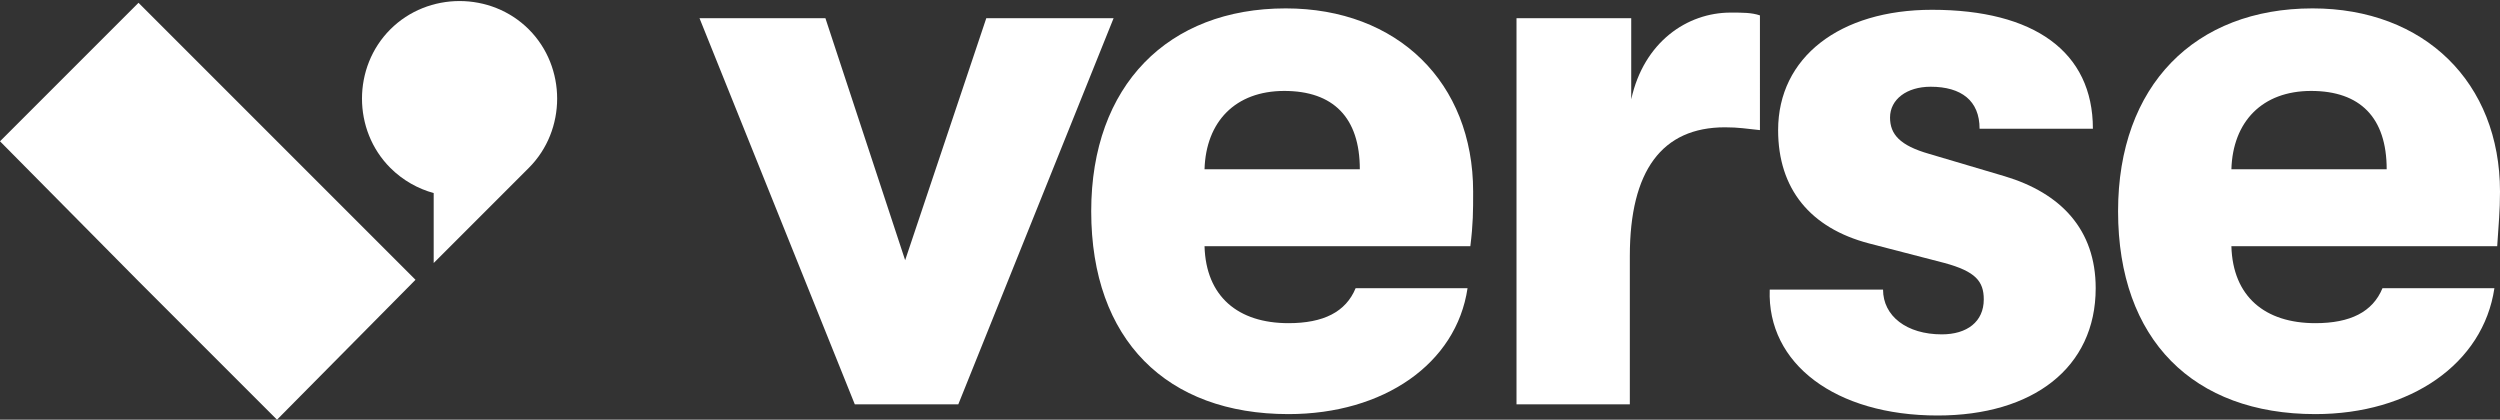 <?xml version="1.0" encoding="utf-8"?>
<!-- Generator: Adobe Illustrator 27.2.0, SVG Export Plug-In . SVG Version: 6.00 Build 0)  -->
<svg version="1.1" id="Layer_1" xmlns="http://www.w3.org/2000/svg" xmlns:xlink="http://www.w3.org/1999/xlink" x="0px" y="0px"
	 viewBox="0 0 178.7 30" style="enable-background:new 0 0 178.7 30;" xml:space="preserve">
<rect x="0" y="0" width="178.7" height="30" fill="#333333" stroke="none"/>
<style type="text/css">
	.st0{fill:#FFFFFF;}
	.st1{fill-rule:evenodd;clip-rule:evenodd;fill:#FFFFFF;}
</style>
<path class="st0" d="M68.5,28.9L79.6,1.3h-9.1l-5.8,17.3L59,1.3h-9l11.1,27.6H68.5z"/>
<path class="st0" d="M105.3,13.7c0-7.8-5.4-13.1-13.4-13.1C83.5,0.6,78,6.1,78,15.1c0,9.2,5.4,14.5,14.1,14.5c6.8,0,12-3.6,12.8-9
	h-8c-0.7,1.7-2.3,2.5-4.8,2.5c-3.6,0-5.9-1.9-6-5.5h19C105.3,16,105.3,15.1,105.3,13.7z M86.1,12.1c0.1-3.4,2.2-5.6,5.7-5.6
	c3.5,0,5.4,1.9,5.4,5.6H86.1z"/>
<path class="st0" d="M116.5,28.9V18.3c0-6.1,2.3-9.2,6.8-9.2c1,0,1.5,0.1,2.5,0.2V1.1c-0.6-0.2-1.2-0.2-2.1-0.2
	c-3.1,0-6.2,2.1-7.1,6.2V1.3h-8.2v27.6H116.5z"/>
<path class="st0" d="M138.5,29.7c6.8,0,11.3-3.4,11.3-9.1c0-4.2-2.5-6.8-6.5-8l-5.4-1.6c-2.1-0.6-2.8-1.4-2.8-2.6
	c0-1.3,1.2-2.2,2.9-2.2c2.2,0,3.5,1,3.5,3h8.1c0-5.5-4.2-8.5-11.5-8.5c-6.6,0-11,3.4-11,8.6c0,4.2,2.3,7,6.5,8.1l5.4,1.4
	c2.2,0.6,2.8,1.3,2.8,2.6c0,1.6-1.2,2.5-3,2.5c-2.5,0-4.2-1.3-4.2-3.2h-8.1C126.3,26,131.2,29.7,138.5,29.7z"/>
<path class="st0" d="M178.7,13.7c0-7.8-5.4-13.1-13.4-13.1c-8.4,0-13.9,5.5-13.9,14.5c0,9.2,5.4,14.5,14.1,14.5c6.8,0,12-3.6,12.8-9
	h-8c-0.7,1.7-2.3,2.5-4.8,2.5c-3.6,0-5.9-1.9-6-5.5h19C178.6,16,178.7,15.1,178.7,13.7z M159.5,12.1c0.1-3.4,2.2-5.6,5.7-5.6
	c3.5,0,5.4,1.9,5.4,5.6H159.5z"/>
<path class="st1" d="M0,10.1l9.9-9.9l9.9,9.9l0,0l9.9,9.9L19.8,30l-9.9-9.9l0,0L0,10.1z"/>
<path class="st1" d="M31,13.8c-1.1-0.3-2.2-0.9-3.1-1.8c-2.7-2.7-2.7-7.2,0-9.9c2.7-2.7,7.2-2.7,9.9,0s2.7,7.2,0,9.9
	c-0.1,0.1-0.2,0.2-0.2,0.2L31,18.8V13.8z"/>
</svg>

